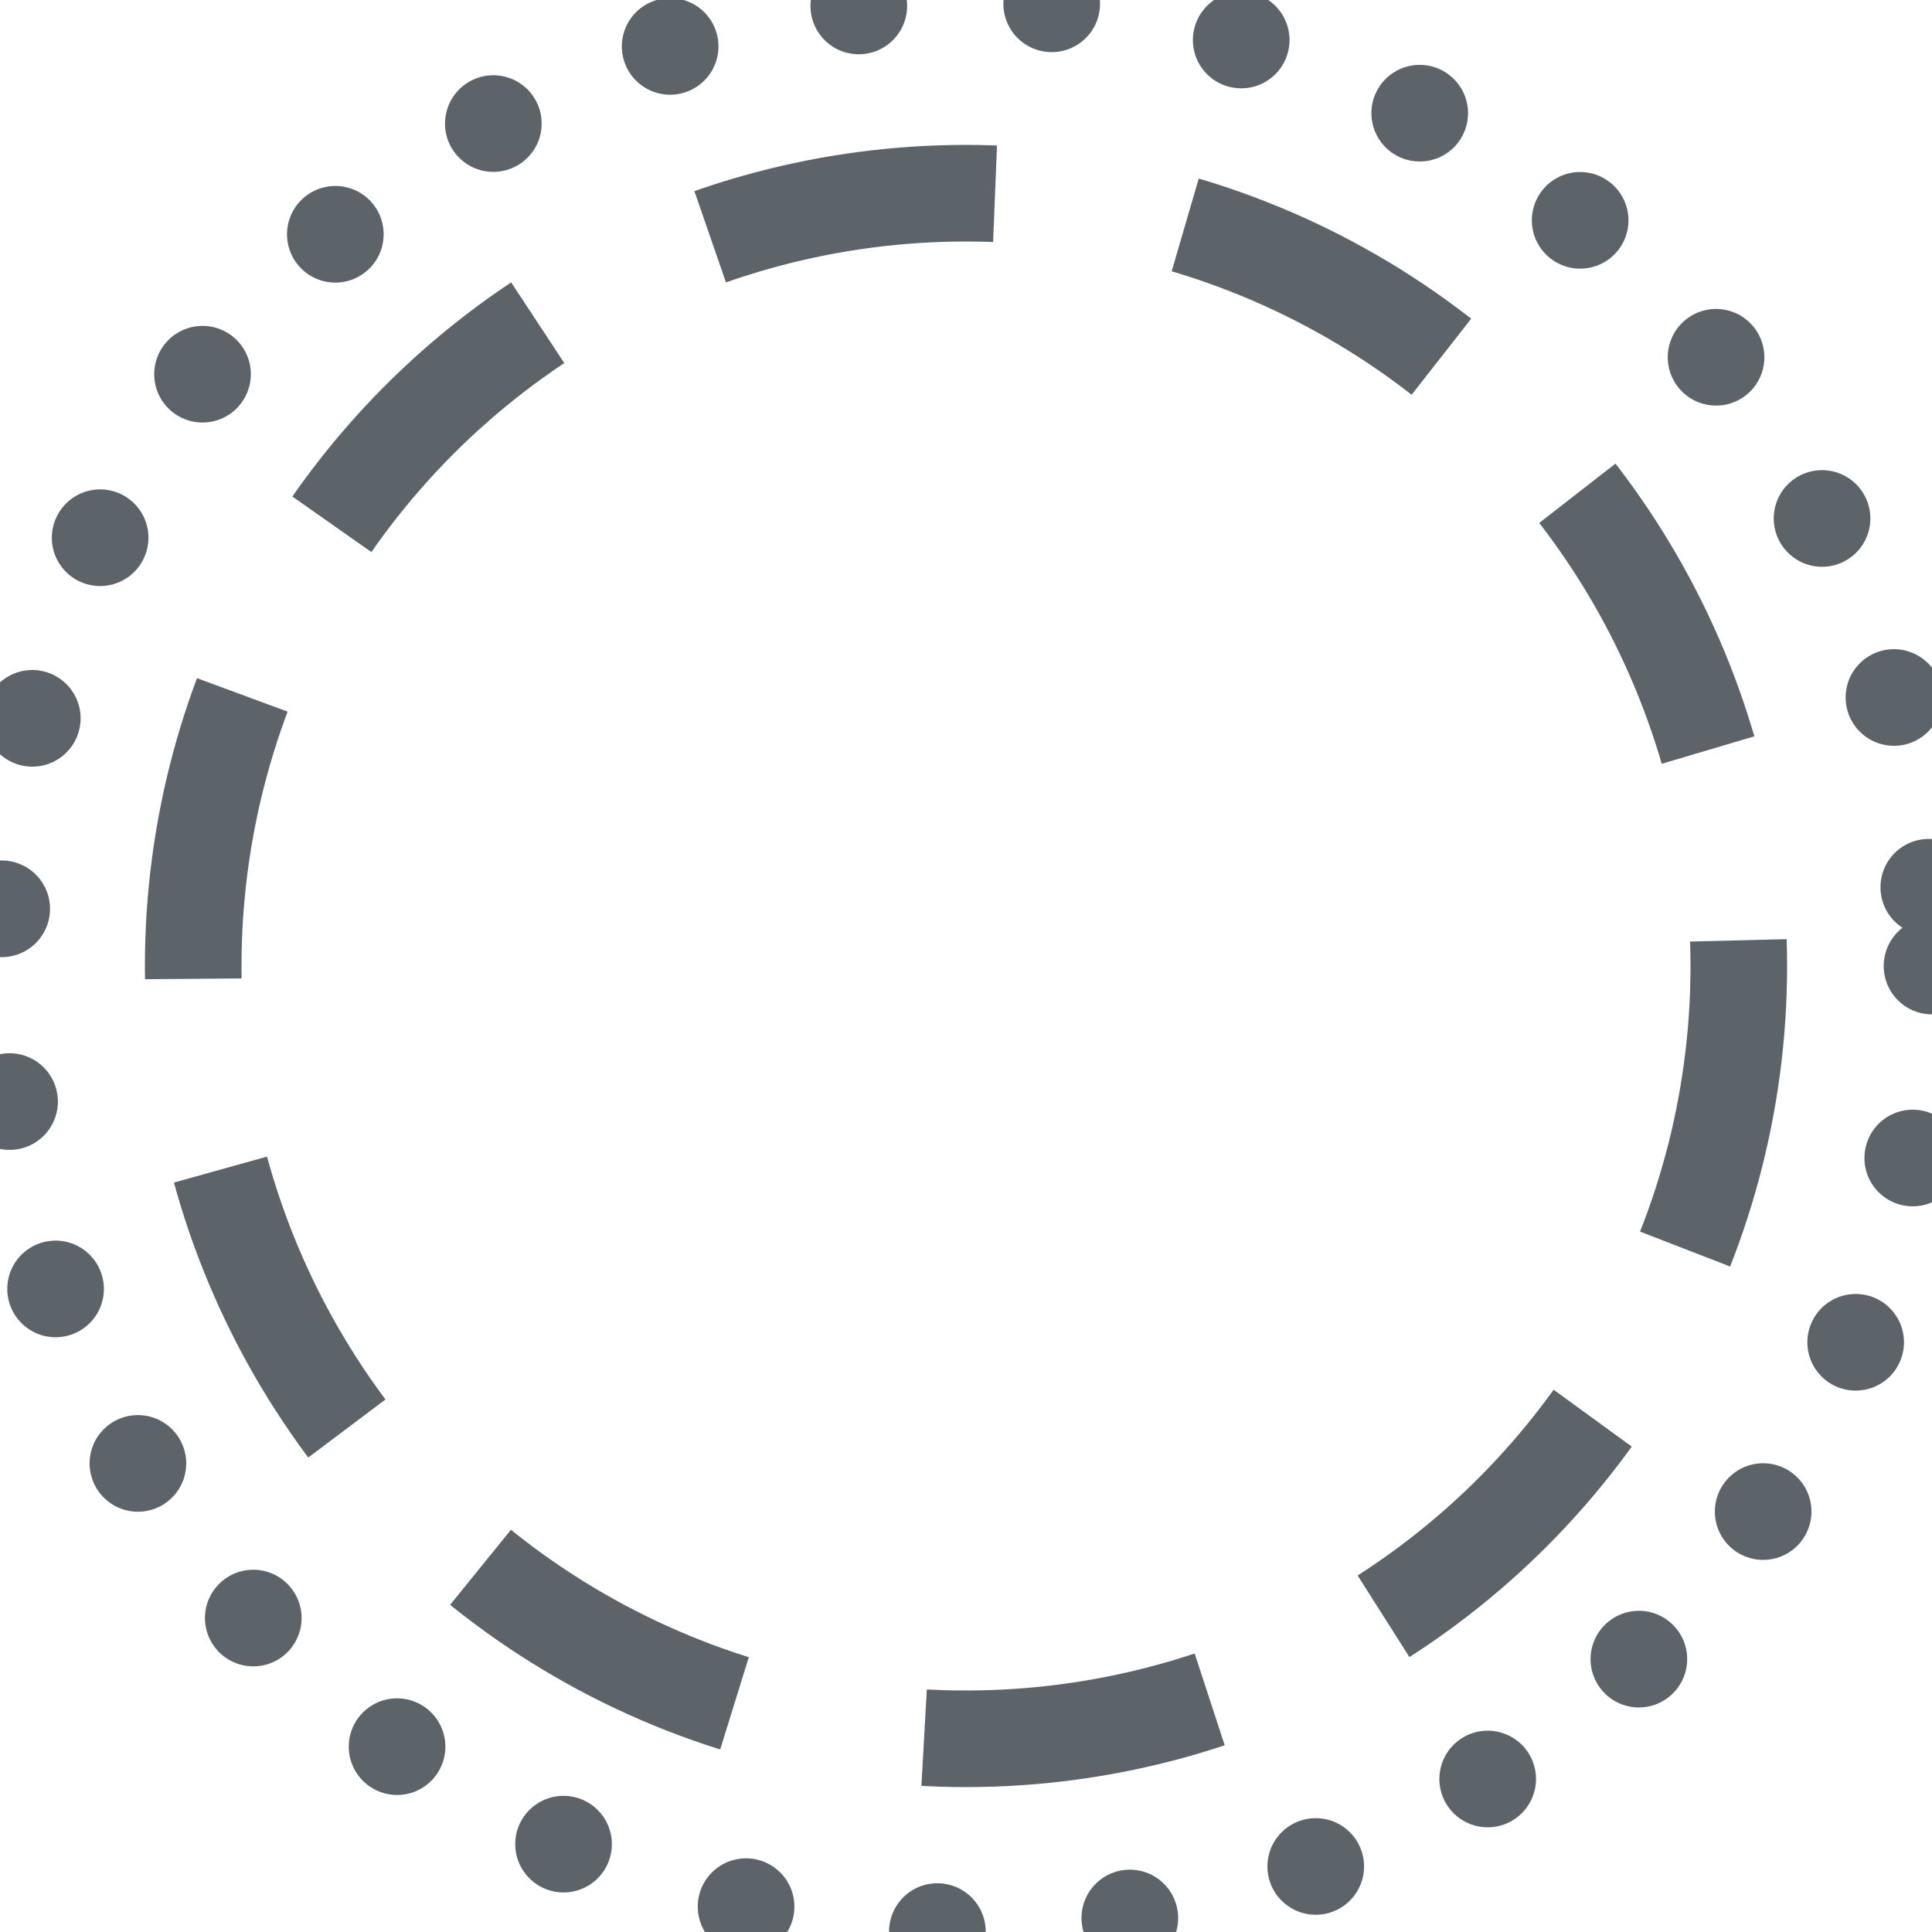 <svg xmlns="http://www.w3.org/2000/svg" width="40" height="40" viewBox="0 0 40 40">
  <defs>
    <style>
      .cls-1, .cls-2 {
        fill: none;
        stroke: #5c6369;
        stroke-width: 2px;
      }

      .cls-1 {
        stroke-linecap: round;
        stroke-dasharray: 0.001 4;
      }

      .cls-2 {
        stroke-dasharray: 6 4;
      }
    </style>
  </defs>
  <circle class="cls-1" cx="20" cy="20" r="20"/>
  <circle class="cls-2" cx="20" cy="20" r="16"/>
</svg>
